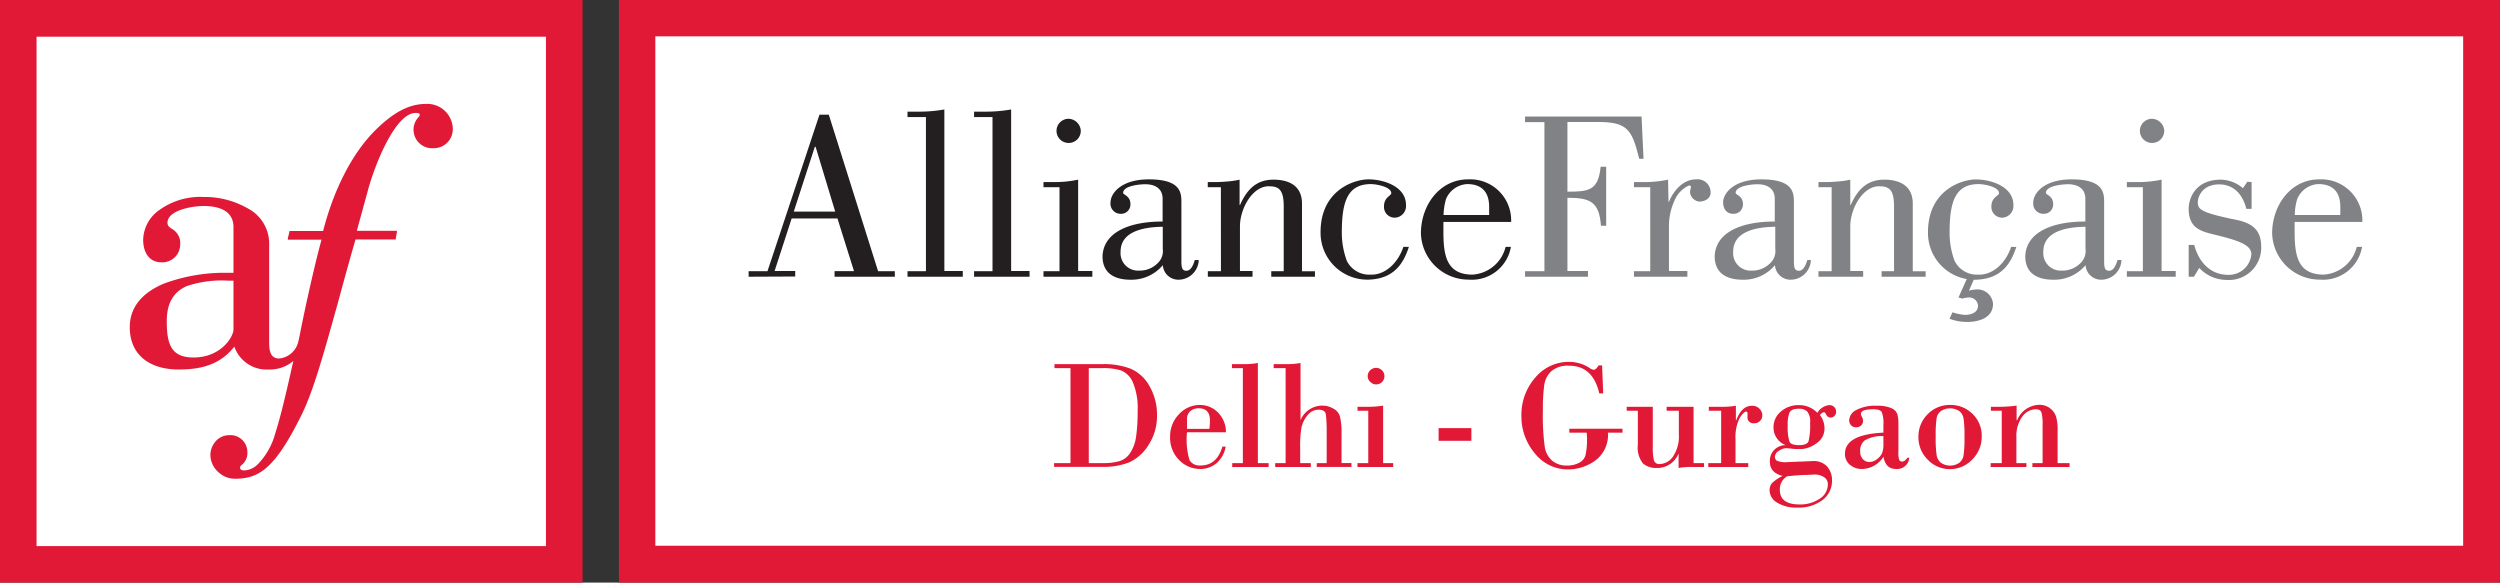 <svg id="Layer_1" data-name="Layer 1" xmlns="http://www.w3.org/2000/svg" viewBox="0 0 343.3 80"><rect x="0" y="0" width="343.3" height="80" fill="#333333" stroke="none"/><defs><style>.cls-1{fill:#e11836;}.cls-2{fill:#fff;}.cls-3{fill:#231f20;}.cls-4{fill:#808285;}.cls-5{fill:none;}</style></defs><rect class="cls-1" x="84.99" width="258.3" height="80"/><rect class="cls-2" x="89.99" y="4.99" width="248.25" height="69.95"/><path class="cls-3" d="M109,29.06l2.89-8.9H112l2.69,8.9Zm.2,8.91v-.76h-2.83L108.71,30H115l2.27,7.23H114.6V38h8.28v-.76h-2.3l-6.77-21.49h-1.28l-7.14,21.49H102.8V38Z"/><path class="cls-3" d="M124.62,38v-.76h2.53V16.08h-2.53v-.75H126a19.59,19.59,0,0,0,3.68-.3V37.21h2.53V38Z"/><path class="cls-3" d="M133.76,38v-.76h2.53V16.08h-2.53v-.75h1.41a19.66,19.66,0,0,0,3.68-.3V37.21h2.53V38Z"/><path class="cls-3" d="M143.29,38v-.76h2.2V25.71h-2.2V25h1.08a15.62,15.62,0,0,0,3.68-.33V37.21H150V38Zm3.45-21.69a1.74,1.74,0,0,1,1.67,1.58,1.65,1.65,0,0,1-1.67,1.74,1.66,1.66,0,0,1,0-3.32Z"/><path class="cls-3" d="M159.67,34.16a2.28,2.28,0,0,1-.72,2,3.45,3.45,0,0,1-2.53,1,2.4,2.4,0,0,1-2.54-2.6c0-3,3.65-3.39,5.79-3.42Zm4.4,1.54c-.16.56-.49,1.48-1.15,1.48s-.69-.52-.69-1.51V27.85c0-1.32,0-3.22-4.47-3.22-3.91,0-5.26,2-5.26,3.15a1.39,1.39,0,0,0,1.38,1.58A1.28,1.28,0,0,0,155.23,28c0-1.09-1-1.25-1-1.51,0-1,2.33-1.19,3.05-1.19,1.15,0,2.37.46,2.37,2v3.12c-5,0-8.15,1.71-8.25,4.77,0,2.43,1.77,3.22,3.84,3.22a5.6,5.6,0,0,0,4.44-2,2.13,2.13,0,0,0,2.14,2,2.79,2.79,0,0,0,2.79-2.7Z"/><path class="cls-3" d="M167.65,25.71h-1.8V25h.69a15.91,15.91,0,0,0,1.84-.07,11.17,11.17,0,0,0,1.84-.26v3.48h.06c.92-2.07,2.2-3.48,4.6-3.48,1.19,0,3.91.26,3.91,3.28v9.3h1.78V38h-6v-.76h1.71V28.34c0-2.4-.75-2.76-2.07-2.76-2.23,0-3.94,3.06-3.94,5.52v6.11H172V38h-6.14v-.76h1.8Z"/><path class="cls-3" d="M193.47,33.9c-.76,2.33-2.07,4.37-5.49,4.5a6.43,6.43,0,0,1-6.64-6.51c0-5.85,4.7-7.26,6.57-7.26,2.14,0,5.16,1,5.16,3.51a1.6,1.6,0,0,1-1.47,1.75,1.47,1.47,0,0,1-1.55-1.55c0-1.28,1-1.45,1-1.81,0-.88-2.07-1.25-2.79-1.25-3.16,0-4,2.31-4,6.61a11.13,11.13,0,0,0,.69,3.94,3.41,3.41,0,0,0,3.22,1.88c1.91.1,3.75-1.45,4.54-3.81Z"/><path class="cls-3" d="M198.23,29.52a8.85,8.85,0,0,1,.33-2.17,3.33,3.33,0,0,1,2.93-2.07c1.64,0,3,.76,3,3.13v1.11Zm8.52,4.38a5,5,0,0,1-4.54,3.81c-3.58,0-4-2.63-4-5.89V30.48h9.3a5.63,5.63,0,0,0-5.91-5.85c-3.91,0-6.48,3.55-6.48,7.42a6.55,6.55,0,0,0,6.58,6.35,5.44,5.44,0,0,0,5.78-4.5Z"/><path class="cls-4" d="M209.42,38v-.76h2.66V16.77h-2.66V16h16l.27,5.81h-.59c-1-4-1.58-5.06-5.69-5.06h-4.17v9.57c2.92,0,4.24-.14,4.56-3.42h.76V31h-.72c-.23-3.35-1.55-3.84-4.6-3.84V37.21h2.82V38Z"/><path class="cls-4" d="M229.12,27.72h.06c.59-1.48,1.91-3.09,3.72-3.09a1.79,1.79,0,0,1,2,1.84c0,.82-.85,1.21-1.54,1.21a1.43,1.43,0,0,1-1.29-1.31,6.28,6.28,0,0,1,.14-.69c0-.2-.2-.2-.3-.2A3.86,3.86,0,0,0,230,27.42a8.44,8.44,0,0,0-.82,3.55v6.24h2.53V38h-7.33v-.76h2.23V25.71h-2.23V25h1a15.71,15.71,0,0,0,3.68-.33Z"/><path class="cls-4" d="M243.78,34.16a2.28,2.28,0,0,1-.72,2,3.45,3.45,0,0,1-2.53,1,2.4,2.4,0,0,1-2.53-2.6c0-3,3.64-3.39,5.78-3.42Zm4.4,1.54c-.16.56-.49,1.48-1.15,1.48s-.69-.52-.69-1.51V27.85c0-1.32,0-3.22-4.47-3.22-3.91,0-5.25,2-5.25,3.15,0,.92.49,1.58,1.38,1.58A1.28,1.28,0,0,0,239.34,28c0-1.09-1-1.25-1-1.51,0-1,2.33-1.19,3-1.19,1.15,0,2.37.46,2.37,2v3.12c-5,0-8.15,1.71-8.25,4.77,0,2.43,1.78,3.22,3.85,3.22a5.58,5.58,0,0,0,4.43-2,2.13,2.13,0,0,0,2.14,2,2.79,2.79,0,0,0,2.79-2.7Z"/><path class="cls-4" d="M251.52,25.71h-1.81V25h.69a15.91,15.91,0,0,0,1.84-.07,11.17,11.17,0,0,0,1.84-.26v3.48h.06c.92-2.07,2.21-3.48,4.61-3.48,1.18,0,3.91.26,3.91,3.28v9.3h1.77V38h-6.05v-.76h1.71V28.34c0-2.4-.75-2.76-2.07-2.76-2.23,0-3.94,3.06-3.94,5.52v6.11h1.77V38h-6.14v-.76h1.81Z"/><path class="cls-4" d="M270.38,39.91a4.91,4.91,0,0,1,1.12-.17,2.14,2.14,0,0,1,2.18,2c0,1.94-2,2.47-3.56,2.47a6.77,6.77,0,0,1-2.41-.44l.41-.89a6.68,6.68,0,0,0,1.71.36c.79,0,1.79-.3,1.79-1.24a1.2,1.2,0,0,0-1.26-1.15,3.67,3.67,0,0,0-.89.15l-.53-.15,1.3-2.91h1Zm6.5-6c-.76,2.33-2.07,4.37-5.49,4.5a6.42,6.42,0,0,1-6.64-6.51c0-5.85,4.7-7.26,6.57-7.26,2.14,0,5.16,1,5.16,3.51A1.61,1.61,0,0,1,275,29.89a1.47,1.47,0,0,1-1.54-1.55c0-1.28,1.05-1.45,1.05-1.81,0-.88-2.07-1.25-2.79-1.25-3.16,0-4,2.31-4,6.61a10.89,10.89,0,0,0,.69,3.94,3.4,3.4,0,0,0,3.22,1.88c1.91.1,3.75-1.45,4.54-3.81Z"/><path class="cls-4" d="M286.38,34.16a2.28,2.28,0,0,1-.72,2,3.46,3.46,0,0,1-2.54,1,2.4,2.4,0,0,1-2.53-2.6c0-3,3.65-3.39,5.79-3.42Zm4.4,1.54c-.16.56-.49,1.48-1.15,1.48s-.69-.52-.69-1.51V27.85c0-1.32,0-3.22-4.47-3.22-3.91,0-5.26,2-5.26,3.15a1.39,1.39,0,0,0,1.38,1.58A1.28,1.28,0,0,0,281.94,28c0-1.09-1-1.25-1-1.51,0-1,2.33-1.19,3.05-1.19,1.15,0,2.37.46,2.37,2v3.12c-5,0-8.15,1.71-8.25,4.77,0,2.43,1.77,3.22,3.84,3.22a5.6,5.6,0,0,0,4.44-2,2.13,2.13,0,0,0,2.14,2,2.79,2.79,0,0,0,2.79-2.7Z"/><path class="cls-4" d="M292.06,38v-.76h2.2V25.71h-2.2V25h1.09a15.71,15.71,0,0,0,3.68-.33V37.21h1.94V38Zm3.45-21.69a1.74,1.74,0,0,1,1.68,1.58,1.66,1.66,0,0,1-1.68,1.74,1.66,1.66,0,0,1,0-3.32Z"/><path class="cls-4" d="M309.19,25v3.68h-.72c-.49-1.91-1.61-3.26-3.58-3.36-2.7-.06-3.09,2-3.09,2.4,0,1,.26,1.45,5.29,2.47,2.53.52,3.42,1.67,3.42,3.75a4.43,4.43,0,0,1-4.73,4.5A5.17,5.17,0,0,1,302,36.79L301.27,38h-.72V33.63h.76c.62,2.37,2.23,4.11,4.66,4.11a3.1,3.1,0,0,0,3.19-2.83c0-1.28-1.81-1.87-4.53-2.56-2.17-.53-4.08-.82-4.08-3.68,0-1.38.86-4,4.44-4A4.81,4.81,0,0,1,308,25.84l.6-.88Z"/><path class="cls-4" d="M315.12,29.52a8,8,0,0,1,.33-2.17,3.3,3.3,0,0,1,2.92-2.07c1.65,0,3,.76,3,3.13v1.11Zm8.51,4.38a5,5,0,0,1-4.53,3.81c-3.59,0-4-2.63-4-5.89V30.48h9.3a5.65,5.65,0,0,0-5.92-5.85c-3.91,0-6.47,3.55-6.47,7.42a6.55,6.55,0,0,0,6.57,6.35,5.44,5.44,0,0,0,5.78-4.5Z"/><rect class="cls-5" x="89.99" y="4.99" width="248.24" height="69.95"/><path class="cls-1" d="M29.23,38.93c-2.39,1-3.55,3.06-3.55,6.18,0,4,.77,6.4,4.7,6.4,4.95,0,7.07-3.73,7.07-4.91V38h-.92C34.37,38,31.42,38,29.23,38.93Z"/><path class="cls-2" d="M71.4,6.74c-3,0-5.89,1.54-9.28,5-3.85,4-7,10.17-8.86,17.42H47.32l0,.17L47,30.4l-.07.28h5.93c-1.48,5.47-3.31,14-3.91,16.9l-.23,1a3.9,3.9,0,0,1-3.36,3c-1.24,0-1.8-.85-1.8-2.74V31.21a7,7,0,0,0-3.79-6.06,15.12,15.12,0,0,0-7.64-2,12.42,12.42,0,0,0-7.87,2.37,6.59,6.59,0,0,0-2.75,5.08c0,2.47,1.22,4,3.19,4A3.13,3.13,0,0,0,28,31.54a2.87,2.87,0,0,0-1.47-2.85c-.44-.29-.76-.5-.76-1.06,0-2.21,4.35-2.95,6.33-2.95,4.39,0,5.31,2,5.31,3.69v8.08H36.39a30.87,30.87,0,0,0-11.2,1.91c-4,1.68-6,4.29-6,7.77,0,4.66,3.24,7.44,8.67,7.44,4.59,0,7.54-1.21,9.78-4,.66,2.39,3.11,4,6.09,4A6.37,6.37,0,0,0,48,52.07c-1.29,5.77-2.28,10-3.21,12.82a12.36,12.36,0,0,1-3,5.31,3.63,3.63,0,0,1-2.4,1.15c-.52,0-.79-.15-.79-.45s.13-.35.37-.59a2.64,2.64,0,0,0,.92-2.18,3,3,0,0,0-3.27-3,3.14,3.14,0,0,0-2.26,1,3.73,3.73,0,0,0-1,2.6,4.13,4.13,0,0,0,1.23,2.82,4.24,4.24,0,0,0,3,1.32c4.19,0,7-1.69,11.74-11.27,2.17-4.38,4-11.19,6.38-19.81,1-3.53,1.95-7.18,3.09-11.12H66l0-.18.2-1.08.05-.27H59.2l2-7.41c1.2-4.4,4.81-13.48,8.36-13.48.57,0,.72.07.72.32s-.11.3-.28.51a3.26,3.26,0,0,0,2.67,5.39,3.37,3.37,0,0,0,3.46-3.34A4.48,4.48,0,0,0,71.4,6.74ZM37.45,46.6c0,1.18-2.12,4.91-7.07,4.91-3.93,0-4.7-2.35-4.7-6.4,0-3.12,1.16-5.14,3.55-6.18,2.19-1,5.14-1,7.3-1h.92Z"/><path class="cls-1" d="M147,63.6V50.55h-2.2V50h6.67a10.17,10.17,0,0,1,3.78.63,5.41,5.41,0,0,1,2.63,2.45,7.83,7.83,0,0,1,1,4,7.23,7.23,0,0,1-1.15,4,6.1,6.1,0,0,1-2.67,2.41,9.6,9.6,0,0,1-3.68.62h-6.63V63.6Zm2.51-13.05V63.6h1.83a8.55,8.55,0,0,0,2.36-.27,2.68,2.68,0,0,0,1.5-1.14,5.44,5.44,0,0,0,.81-2.25,24,24,0,0,0,.21-3.54,9,9,0,0,0-.67-3.93,3,3,0,0,0-1.64-1.61,8.37,8.37,0,0,0-2.53-.31Z"/><path class="cls-1" d="M168.35,59.36H163a9.8,9.8,0,0,0,.35,3.84,1.61,1.61,0,0,0,1.51.72c1.49,0,2.49-.86,3-2.59h.45A3.87,3.87,0,0,1,167,63.65a3.46,3.46,0,0,1-2.16.75,4,4,0,0,1-2.95-1.26A4.27,4.27,0,0,1,160.68,60a4.32,4.32,0,0,1,1.22-3.12,3.88,3.88,0,0,1,2.85-1.27,3.47,3.47,0,0,1,2.47,1A3.83,3.83,0,0,1,168.35,59.36ZM163,58.89h3.07a9.86,9.86,0,0,0,.08-1.14c0-1.12-.51-1.68-1.52-1.68a1.65,1.65,0,0,0-1.19.4,1.44,1.44,0,0,0-.44,1.1Z"/><path class="cls-1" d="M170.67,63.6V50.55h-1.5V50h1.44a10.7,10.7,0,0,0,2.12-.15V63.6h1.48v.53h-5V63.6Z"/><path class="cls-1" d="M176.54,63.6V50.55H174.9V50h1.58a10.79,10.79,0,0,0,2.11-.15v7.85h0a3.23,3.23,0,0,1,3-2,3,3,0,0,1,1.49.4,1.76,1.76,0,0,1,.93,1.13,9.47,9.47,0,0,1,.21,2.36v4h1.36v.53h-4.76V63.6h1.36V59.41a21.73,21.73,0,0,0-.1-2.43c-.06-.48-.38-.72-1-.72a1.91,1.91,0,0,0-1.54.78,4,4,0,0,0-.81,1.6,13.75,13.75,0,0,0-.19,2.67V63.6H180v.53h-4.89V63.6Z"/><path class="cls-1" d="M189.93,55.7v7.9h1.38v.53h-4.9V63.6h1.48V56.4h-1.48v-.54h1.5A11.82,11.82,0,0,0,189.93,55.7Zm-2.12-4.05a1.15,1.15,0,0,1,1.95-.81,1.08,1.08,0,0,1,.35.81A1.13,1.13,0,0,1,189,52.79a1.1,1.1,0,0,1-.81-.33A1.07,1.07,0,0,1,187.81,51.65Z"/><path class="cls-1" d="M197.55,58.79h4.5v1.74h-4.5Z"/><path class="cls-1" d="M217.89,59.41H215.5v-.54h7.3v.54h-2A4.35,4.35,0,0,1,219,63.29a6.41,6.41,0,0,1-3.63,1.17,5.77,5.77,0,0,1-4.61-2.21,7.82,7.82,0,0,1-1.84-5.17,7.72,7.72,0,0,1,1.88-5.2,6,6,0,0,1,4.7-2.19,5.15,5.15,0,0,1,2.78.84,1.29,1.29,0,0,0,.55.25c.23,0,.45-.2.68-.6H220l.15,3.84h-.54q-.87-3.8-4.14-3.8A3.42,3.42,0,0,0,213,51a3.26,3.26,0,0,0-.95,1.93,23.11,23.11,0,0,0-.18,3.32,32.3,32.3,0,0,0,.26,5.15,3.15,3.15,0,0,0,1.06,1.9,3.07,3.07,0,0,0,2,.63,3.41,3.41,0,0,0,1.65-.38,1.65,1.65,0,0,0,.9-1.13,10.23,10.23,0,0,0,.19-2.24Z"/><path class="cls-1" d="M232.56,55.86V63.6H234v.53h-1.42a10.21,10.21,0,0,0-2.08.13v-2h0a3.11,3.11,0,0,1-3,2,2.78,2.78,0,0,1-1.88-.61,3.5,3.5,0,0,1-.71-2.6V56.4h-1.53v-.54h3.58v5.56a7.06,7.06,0,0,0,.16,1.8.74.74,0,0,0,.81.5,2.28,2.28,0,0,0,1.79-1,5,5,0,0,0,.82-3.13V56.4h-1.68v-.54Z"/><path class="cls-1" d="M236.35,63.6V56.4h-1.7v-.54h1.72a11.18,11.18,0,0,0,2-.14v2h.05c.49-1.33,1.21-2,2.17-2a1.36,1.36,0,0,1,1,.39A1.24,1.24,0,0,1,242,57a1.07,1.07,0,0,1-.32.81,1.05,1.05,0,0,1-.8.31.8.8,0,0,1-.91-.9l0-.45c0-.17-.08-.25-.22-.25s-.53.32-.89.94a5.93,5.93,0,0,0-.54,2.87V63.6h1.75v.53h-5.49V63.6Z"/><path class="cls-1" d="M249.92,57a3,3,0,0,1,.62,1.73,2.44,2.44,0,0,1-1.17,2.19,3.87,3.87,0,0,1-1.9.74l-.52,0c-.25,0-.58,0-1-.06l-.68-.06a1.82,1.82,0,0,0-1,.38,1,1,0,0,0-.54.79.63.63,0,0,0,.28.56,3.12,3.12,0,0,0,1.42.19l3.6-.15a2.47,2.47,0,0,1,1.84.72,2.79,2.79,0,0,1,.7,2,3.27,3.27,0,0,1-1.27,2.61,5.41,5.41,0,0,1-3.53,1.06A4.93,4.93,0,0,1,244,69a2,2,0,0,1-1-1.65,1.54,1.54,0,0,1,.32-1,6,6,0,0,1,1.47-1c-1.17-.29-1.75-.93-1.75-1.93a2.14,2.14,0,0,1,2.18-2.29v0a2.57,2.57,0,0,1-1.68-2.41,2.78,2.78,0,0,1,1-2.2,3.66,3.66,0,0,1,2.45-.89,3.46,3.46,0,0,1,2.57,1.06,2.14,2.14,0,0,1,1.69-1.06.92.92,0,0,1,.62.25.87.87,0,0,1,.26.66.75.75,0,0,1-.23.58.71.71,0,0,1-.51.22.63.63,0,0,1-.59-.37c-.13-.24-.24-.37-.33-.37A.88.88,0,0,0,249.92,57Zm-4.51,8.4a2.06,2.06,0,0,0-1,1.87c0,1.31.89,2,2.67,2a4.73,4.73,0,0,0,2.82-.8A2.31,2.31,0,0,0,251,66.5a1.13,1.13,0,0,0-.56-1,2.32,2.32,0,0,0-1.25-.34l-1.23.06c-.64,0-1.11.07-1.42.07ZM247,56.13c-.68,0-1.1.17-1.26.52a4.22,4.22,0,0,0-.25,1.73,6.86,6.86,0,0,0,.23,2.25c.15.33.58.5,1.3.5s1.17-.17,1.32-.51a8.77,8.77,0,0,0,.22-2.52,2.2,2.2,0,0,0-.4-1.6A1.62,1.62,0,0,0,247,56.13Z"/><path class="cls-1" d="M258.63,59.41V58.33a4.23,4.23,0,0,0-.22-1.72c-.14-.28-.53-.41-1.16-.41-1.14,0-1.71.21-1.71.65a.77.77,0,0,0,.15.41,1.06,1.06,0,0,1,.14.54.79.79,0,0,1-.29.65,1,1,0,0,1-.64.23.92.92,0,0,1-.72-.29,1,1,0,0,1-.25-.68,1.67,1.67,0,0,1,1-1.42,5.48,5.48,0,0,1,2.74-.57,4.79,4.79,0,0,1,2.06.33,1.45,1.45,0,0,1,.81.81,4.84,4.84,0,0,1,.15,1.37V62.1a2.8,2.8,0,0,0,.12,1.07.41.41,0,0,0,.38.21c.25,0,.49-.17.73-.52h.26a1.66,1.66,0,0,1-1.79,1.54c-1,0-1.56-.56-1.75-1.69a3.54,3.54,0,0,1-2.89,1.69,2.5,2.5,0,0,1-1.75-.6,1.9,1.9,0,0,1-.65-1.46C253.34,60.55,255.1,59.58,258.63,59.41Zm0,1.62V59.89a4.57,4.57,0,0,0-2.57.59,1.78,1.78,0,0,0-.62,1.48,1.5,1.5,0,0,0,.37,1.09,1.17,1.17,0,0,0,.86.39,1.7,1.7,0,0,0,1.12-.42,2.15,2.15,0,0,0,.67-.83A3.27,3.27,0,0,0,258.63,61Z"/><path class="cls-1" d="M263.44,60a4.28,4.28,0,0,1,1.26-3.11,4.17,4.17,0,0,1,3.1-1.28,4.22,4.22,0,0,1,3.07,1.23,4.11,4.11,0,0,1,1.26,3.07,4.38,4.38,0,0,1-1.31,3.2,4.21,4.21,0,0,1-3.08,1.31,4.12,4.12,0,0,1-3-1.28A4.28,4.28,0,0,1,263.44,60Zm6.32,0a15.16,15.16,0,0,0-.13-2.56,1.67,1.67,0,0,0-.59-1,2.34,2.34,0,0,0-2.51,0,1.56,1.56,0,0,0-.6,1,16.92,16.92,0,0,0-.12,2.56,15.25,15.25,0,0,0,.14,2.58,1.71,1.71,0,0,0,.62,1,2.27,2.27,0,0,0,2.44,0,1.64,1.64,0,0,0,.62-1A15.64,15.64,0,0,0,269.76,60Z"/><path class="cls-1" d="M274.88,63.6V56.4h-1.49v-.54h.95a18.39,18.39,0,0,0,2.58-.16v2H277A3.35,3.35,0,0,1,280,55.59a2.38,2.38,0,0,1,2.33,1.59,6.55,6.55,0,0,1,.22,2V63.6h1.64v.53h-5.1V63.6h1.4V58.33a6.26,6.26,0,0,0-.15-1.67c-.1-.31-.36-.46-.79-.46a2.31,2.31,0,0,0-1.84,1,4.5,4.5,0,0,0-.82,2.82V63.6h1.38v.53h-4.91V63.6Z"/><rect class="cls-1" width="80" height="80"/><rect class="cls-2" x="5.02" y="5.04" width="69.95" height="69.95"/><path class="cls-1" d="M58.49,14.27c-2.36,0-4.59,1.2-7.22,3.89-3,3.11-5.45,7.92-6.9,13.56H39.74l0,.14-.21.84,0,.21h4.62c-1.16,4.26-2.58,10.94-3,13.16-.09.42-.15.7-.18.81a3,3,0,0,1-2.61,2.35c-1,0-1.4-.66-1.4-2.13V33.32a5.44,5.44,0,0,0-2.95-4.71,11.82,11.82,0,0,0-6-1.56A9.61,9.61,0,0,0,21.8,28.9a5.12,5.12,0,0,0-2.14,4c0,1.92.95,3.12,2.48,3.12a2.45,2.45,0,0,0,2.6-2.38,2.23,2.23,0,0,0-1.15-2.22c-.34-.23-.59-.39-.59-.83,0-1.72,3.38-2.3,4.93-2.3,3.41,0,4.13,1.56,4.13,2.88v6.29h-.82a24,24,0,0,0-8.72,1.48c-3.12,1.31-4.7,3.34-4.7,6,0,3.63,2.52,5.8,6.74,5.8,3.58,0,5.87-.94,7.62-3.14a4.69,4.69,0,0,0,4.73,3.14,5,5,0,0,0,3.37-1.17c-1,4.49-1.77,7.75-2.5,10a9.59,9.59,0,0,1-2.33,4.13,2.83,2.83,0,0,1-1.86.9c-.41,0-.62-.12-.62-.36s.1-.27.29-.45a2.09,2.09,0,0,0,.71-1.7,2.33,2.33,0,0,0-2.54-2.33,2.43,2.43,0,0,0-1.76.78,2.89,2.89,0,0,0-.78,2,3.2,3.2,0,0,0,1,2.2,3.31,3.31,0,0,0,2.37,1c3.27,0,5.47-1.32,9.15-8.77,1.68-3.41,3.13-8.72,5-15.43.75-2.75,1.52-5.59,2.41-8.66h5.53l0-.14.15-.84,0-.21H49L50.56,26c.93-3.42,3.74-10.49,6.51-10.49.44,0,.56.06.56.25s-.09.23-.22.39a2.54,2.54,0,0,0,2.08,4.2,2.61,2.61,0,0,0,2.69-2.59A3.5,3.5,0,0,0,58.49,14.27Zm-26.43,31c0,.92-1.65,3.82-5.5,3.82-3.06,0-3.66-1.83-3.66-5,0-2.43.9-4,2.76-4.81a15.12,15.12,0,0,1,5.68-.74h.72Z"/></svg>
